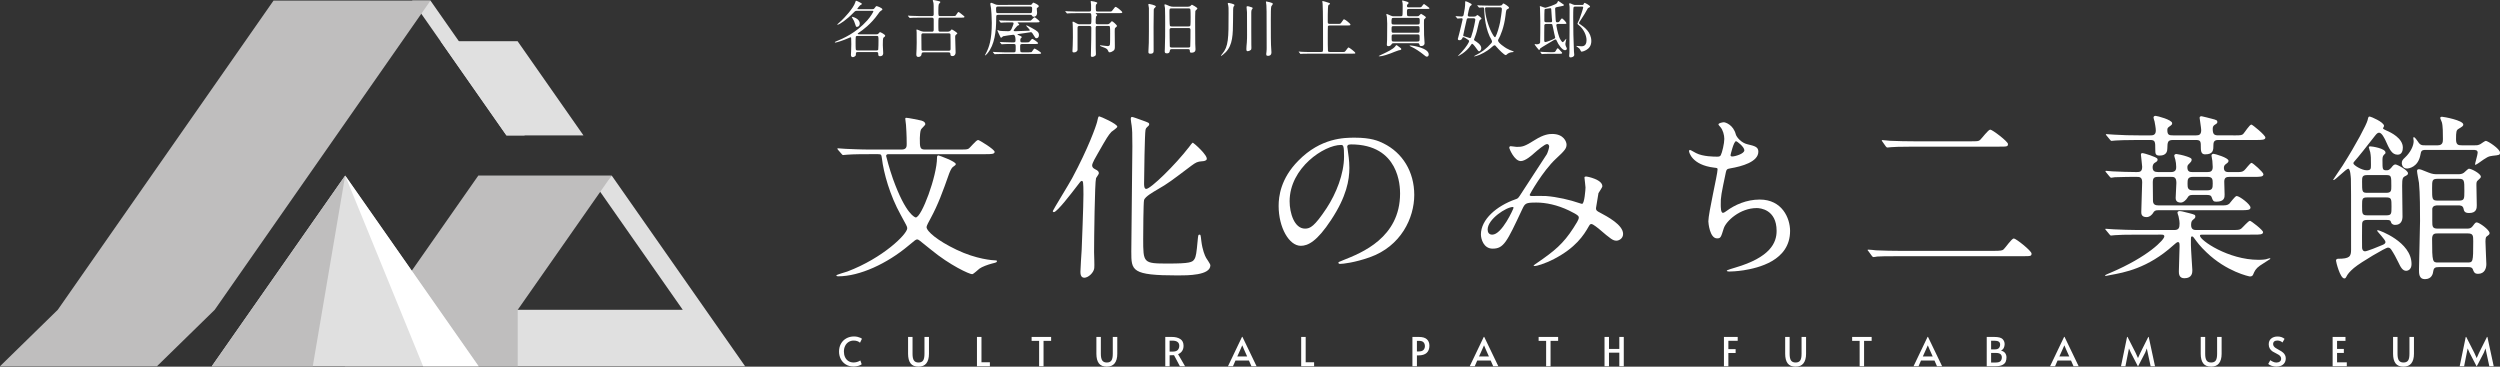 <?xml version="1.0" encoding="iso-8859-1"?>
<!-- Generator: Adobe Illustrator 13.0.0, SVG Export Plug-In . SVG Version: 6.00 Build 14948)  -->
<!DOCTYPE svg PUBLIC "-//W3C//DTD SVG 1.1//EN" "http://www.w3.org/Graphics/SVG/1.1/DTD/svg11.dtd">
<svg version="1.1" id="&#x30EC;&#x30A4;&#x30E4;&#x30FC;_1"
	 xmlns="http://www.w3.org/2000/svg" xmlns:xlink="http://www.w3.org/1999/xlink" x="0px" y="0px" width="600px" height="87.997px"
	 viewBox="0 0 600 87.997" style="enable-background:new 0 0 600 87.997;" xml:space="preserve">
<rect x="0" y="0" width="600" height="87.997" fill="#333333" stroke="none"/>
<g>
	<g>
		<g>
			<g>
				<polygon style="fill:#E0E0E0;" points="146.81,42.134 143.588,45.375 163.863,74.354 118.782,74.354 128.29,60.763 
					114.779,74.354 114.779,87.901 178.827,87.901 				"/>
			</g>
		</g>
		<polygon style="fill:#BFBEBE;" points="82.78,87.901 114.797,42.134 146.787,42.134 124.252,74.354 124.252,87.901 		"/>
		<polygon style="fill:#E0E0E0;" points="50.828,87.901 82.844,42.134 114.861,87.901 		"/>
		<polygon style="fill:#BFBEBE;" points="50.828,87.901 82.844,42.134 75.066,87.901 		"/>
		<polygon style="fill:#FFFFFF;" points="114.861,87.901 82.844,42.134 101.546,87.901 		"/>
		<polygon style="fill:#E0E0E0;" points="98.906,0.145 121.526,32.49 125.931,32.49 103.313,0.145 		"/>
		<polygon style="fill:#E0E0E0;" points="105.753,9.892 121.558,32.49 140.027,32.49 124.224,9.892 		"/>
		<polygon style="fill:#BFBEBE;" points="51.53,74.354 37.67,87.901 0,87.901 13.86,74.354 65.647,0.144 103.315,0.144 		"/>
	</g>
	<g>
		<path style="fill:#FFFFFF;" d="M203.01,87.48c-0.533-0.326-0.94-0.761-1.221-1.307c-0.281-0.545-0.421-1.147-0.421-1.804
			c0-0.696,0.152-1.318,0.455-1.867c0.303-0.548,0.729-0.978,1.279-1.288c0.548-0.309,1.17-0.464,1.867-0.464
			c0.313,0,0.604,0.034,0.875,0.101s0.497,0.144,0.675,0.229c0.179,0.086,0.296,0.158,0.354,0.216l-0.469,0.957
			c-0.39-0.344-0.896-0.517-1.522-0.517c-0.44,0-0.839,0.108-1.197,0.325c-0.357,0.217-0.639,0.527-0.842,0.929
			c-0.205,0.403-0.306,0.869-0.306,1.398c0,0.485,0.091,0.925,0.272,1.321c0.182,0.396,0.448,0.708,0.799,0.938
			s0.769,0.345,1.254,0.345c0.562,0,1.104-0.16,1.627-0.479l0.316,0.91c-0.14,0.127-0.397,0.25-0.771,0.369
			c-0.373,0.118-0.751,0.177-1.135,0.177C204.173,87.969,203.542,87.806,203.01,87.48z"/>
		<path style="fill:#FFFFFF;" d="M218.532,87.203c-0.396-0.529-0.594-1.299-0.594-2.307v-4.03h1.072v4.049
			c0,0.747,0.112,1.281,0.336,1.604c0.223,0.322,0.59,0.483,1.101,0.483c0.51,0,0.875-0.158,1.096-0.474s0.331-0.854,0.331-1.613
			v-4.049h1.081v4.03c0,1.002-0.209,1.77-0.626,2.302c-0.418,0.533-1.045,0.799-1.881,0.799
			C219.566,87.997,218.928,87.733,218.532,87.203z"/>
		<path style="fill:#FFFFFF;" d="M234.471,80.865h1.083v6.079h2.019v0.957h-3.102V80.865z"/>
		<path style="fill:#FFFFFF;" d="M249.387,81.804h-1.8v-0.938h4.682v0.938h-1.819v6.098h-1.063V81.804z"/>
		<path style="fill:#FFFFFF;" d="M263.727,87.203c-0.396-0.529-0.593-1.299-0.593-2.307v-4.03h1.072v4.049
			c0,0.747,0.112,1.281,0.335,1.604c0.223,0.322,0.59,0.483,1.101,0.483c0.51,0,0.875-0.158,1.096-0.474s0.331-0.854,0.331-1.613
			v-4.049h1.081v4.03c0,1.002-0.208,1.77-0.626,2.302c-0.419,0.533-1.046,0.799-1.881,0.799
			C264.761,87.997,264.123,87.733,263.727,87.203z"/>
		<path style="fill:#FFFFFF;" d="M283.179,87.901l-1.417-2.661c-0.294,0.013-0.556,0.019-0.785,0.019h-0.268v2.642h-1.043v-7.036
			h1.599c0.811,0,1.477,0.167,2.001,0.502c0.523,0.335,0.785,0.879,0.785,1.632c0,0.472-0.11,0.879-0.331,1.221
			c-0.22,0.341-0.547,0.604-0.981,0.79l1.676,2.891H283.179z M281.389,84.388c0.626,0,1.055-0.135,1.288-0.407
			c0.233-0.271,0.349-0.595,0.349-0.972c0-0.836-0.558-1.254-1.674-1.254h-0.642v2.632H281.389z"/>
		<path style="fill:#FFFFFF;" d="M298.19,80.856l3.388,7.045h-1.235l-0.603-1.378h-3.227l-0.604,1.378h-1.197l3.37-7.045H298.19z
			 M297.711,83.852l-0.766,1.704h2.374l-0.756-1.694l-0.411-0.967h-0.02L297.711,83.852z"/>
		<path style="fill:#FFFFFF;" d="M312.282,80.865h1.082v6.079h2.021v0.957h-3.102V80.865z"/>
		<path style="fill:#FFFFFF;" d="M338.981,80.865h1.551c0.874,0,1.514,0.187,1.918,0.56c0.405,0.374,0.609,0.886,0.609,1.537
			c0,0.753-0.22,1.331-0.661,1.732s-1.095,0.603-1.963,0.603h-0.373v2.604h-1.081V80.865z M340.464,84.35
			c0.562,0,0.955-0.125,1.178-0.374c0.224-0.249,0.334-0.549,0.334-0.9c0-0.376-0.108-0.683-0.325-0.919
			c-0.217-0.236-0.581-0.354-1.092-0.354h-0.498v2.546H340.464z"/>
		<path style="fill:#FFFFFF;" d="M356.213,80.856l3.388,7.045h-1.235l-0.603-1.378h-3.227l-0.604,1.378h-1.197l3.37-7.045H356.213z
			 M355.734,83.852l-0.766,1.704h2.374l-0.756-1.694l-0.411-0.967h-0.02L355.734,83.852z"/>
		<path style="fill:#FFFFFF;" d="M371.07,81.804h-1.8v-0.938h4.682v0.938h-1.819v6.098h-1.063V81.804z"/>
		<path style="fill:#FFFFFF;" d="M385.085,80.865h1.072v2.872h2.479v-2.872h1.072v7.036h-1.072v-3.264h-2.479v3.264h-1.072V80.865z"
			/>
		<path style="fill:#FFFFFF;" d="M413.747,80.865h3.302v0.928h-2.24v1.992h1.742v0.938h-1.742v3.178h-1.063V80.865z"/>
		<path style="fill:#FFFFFF;" d="M429.035,87.203c-0.396-0.529-0.593-1.299-0.593-2.307v-4.03h1.072v4.049
			c0,0.747,0.111,1.281,0.334,1.604c0.223,0.322,0.591,0.483,1.101,0.483c0.511,0,0.877-0.158,1.096-0.474
			c0.22-0.316,0.331-0.854,0.331-1.613v-4.049h1.083v4.03c0,1.002-0.209,1.77-0.627,2.302c-0.418,0.533-1.045,0.799-1.881,0.799
			C430.069,87.997,429.431,87.733,429.035,87.203z"/>
		<path style="fill:#FFFFFF;" d="M446.315,81.804h-1.8v-0.938h4.682v0.938h-1.819v6.098h-1.063V81.804z"/>
		<path style="fill:#FFFFFF;" d="M462.723,80.856l3.388,7.045h-1.235l-0.603-1.378h-3.227l-0.604,1.378h-1.196l3.37-7.045H462.723z
			 M462.244,83.852l-0.766,1.704h2.374l-0.756-1.694l-0.411-0.967h-0.02L462.244,83.852z"/>
		<path style="fill:#FFFFFF;" d="M476.814,80.865h1.79c1.009,0,1.679,0.169,2.01,0.507c0.333,0.338,0.499,0.747,0.499,1.226
			c0,0.319-0.07,0.621-0.21,0.904c-0.141,0.284-0.364,0.497-0.67,0.637c0.453,0.115,0.787,0.316,1,0.603s0.321,0.626,0.321,1.015
			c0,0.409-0.064,0.766-0.192,1.073c-0.128,0.306-0.393,0.562-0.795,0.766c-0.402,0.205-0.982,0.306-1.742,0.306h-2.01V80.865z
			 M478.777,83.852c0.453,0,0.775-0.11,0.967-0.331c0.191-0.22,0.287-0.499,0.287-0.837c0-0.607-0.434-0.91-1.302-0.91h-0.862v2.077
			H478.777z M478.968,87.001c0.581,0,0.973-0.116,1.173-0.349c0.202-0.233,0.301-0.528,0.301-0.885c0-0.339-0.114-0.6-0.344-0.786
			c-0.229-0.185-0.578-0.277-1.044-0.277h-1.188v2.297H478.968z"/>
		<path style="fill:#FFFFFF;" d="M495.491,80.856l3.39,7.045h-1.235l-0.604-1.378h-3.227l-0.603,1.378h-1.197l3.37-7.045H495.491z
			 M495.013,83.852l-0.766,1.704h2.375l-0.756-1.694l-0.412-0.967h-0.019L495.013,83.852z"/>
		<path style="fill:#FFFFFF;" d="M511.393,84.618l-0.44-0.996l-0.202,0.996l-0.65,3.283h-1.063l1.456-7.036h0.114l1.934,3.801
			l0.574,1.273l0.575-1.273l1.896-3.801h0.105l1.512,7.036h-1.053l-0.708-3.283l-0.209-0.996l-0.383,0.996l-1.705,3.283h-0.057
			L511.393,84.618z"/>
		<path style="fill:#FFFFFF;" d="M528.768,87.203c-0.396-0.529-0.594-1.299-0.594-2.307v-4.03h1.072v4.049
			c0,0.747,0.112,1.281,0.335,1.604c0.223,0.322,0.59,0.483,1.101,0.483c0.51,0,0.875-0.158,1.096-0.474s0.331-0.854,0.331-1.613
			v-4.049h1.082v4.03c0,1.002-0.209,1.77-0.626,2.302c-0.419,0.533-1.045,0.799-1.881,0.799
			C529.801,87.997,529.163,87.733,528.768,87.203z"/>
		<path style="fill:#FFFFFF;" d="M545.185,87.796c-0.377-0.134-0.648-0.283-0.813-0.45l0.507-0.909
			c0.134,0.121,0.343,0.247,0.627,0.378c0.283,0.131,0.557,0.196,0.818,0.196c0.337,0,0.614-0.08,0.828-0.239
			c0.214-0.16,0.321-0.38,0.321-0.661c0-0.217-0.058-0.405-0.172-0.564c-0.115-0.16-0.256-0.292-0.422-0.397
			s-0.402-0.235-0.708-0.388c-0.363-0.179-0.613-0.313-0.747-0.402c-0.619-0.415-0.929-0.989-0.929-1.723
			c0-0.606,0.201-1.07,0.604-1.393c0.402-0.322,0.909-0.483,1.521-0.483c0.658,0,1.216,0.188,1.676,0.564l-0.507,0.872
			c-0.122-0.128-0.292-0.238-0.512-0.331c-0.22-0.092-0.455-0.139-0.705-0.139c-0.319,0-0.569,0.072-0.751,0.216
			c-0.182,0.144-0.273,0.355-0.273,0.637c0,0.198,0.057,0.375,0.172,0.531s0.26,0.292,0.435,0.407
			c0.176,0.115,0.414,0.255,0.714,0.421c0.287,0.16,0.507,0.286,0.661,0.378c0.153,0.092,0.297,0.203,0.431,0.33
			c0.185,0.167,0.334,0.364,0.45,0.594c0.114,0.229,0.172,0.482,0.172,0.756c0,0.427-0.098,0.792-0.293,1.091
			c-0.194,0.3-0.462,0.526-0.804,0.68c-0.34,0.153-0.729,0.229-1.162,0.229C545.941,87.997,545.561,87.93,545.185,87.796z"/>
		<path style="fill:#FFFFFF;" d="M559.832,80.865h3.083v0.938h-2.021v1.943h1.628v0.957h-1.628v2.25h2.336v0.948h-3.399V80.865z"/>
		<path style="fill:#FFFFFF;" d="M574.93,87.203c-0.396-0.529-0.594-1.299-0.594-2.307v-4.03h1.072v4.049
			c0,0.747,0.112,1.281,0.335,1.604c0.223,0.322,0.59,0.483,1.101,0.483c0.51,0,0.875-0.158,1.096-0.474s0.331-0.854,0.331-1.613
			v-4.049h1.081v4.03c0,1.002-0.208,1.77-0.626,2.302c-0.419,0.533-1.045,0.799-1.881,0.799
			C575.963,87.997,575.325,87.733,574.93,87.203z"/>
		<path style="fill:#FFFFFF;" d="M592.678,84.618l-0.44-0.996l-0.201,0.996l-0.65,3.283h-1.063l1.455-7.036h0.114l1.934,3.801
			l0.575,1.273l0.574-1.273l1.896-3.801h0.105l1.513,7.036h-1.053l-0.708-3.283l-0.21-0.996l-0.383,0.996l-1.705,3.283h-0.057
			L592.678,84.618z"/>
	</g>
	<g>
		<path style="fill:#FFFFFF;" d="M210.331,8.235c0.224,0,0.373-0.015,0.537-0.224c0.164-0.208,0.253-0.297,0.357-0.297
			s1.221,0.565,1.221,0.849c0,0.104-0.06,0.194-0.12,0.238c-0.134,0.089-0.252,0.179-0.297,0.238c-0.15,0.194-0.15,0.968-0.15,1.802
			c0,0.268,0.089,1.608,0.089,1.906c0,0.238-0.044,0.744-0.789,0.744c-0.357,0-0.402-0.164-0.402-0.655
			c0-0.343-0.297-0.343-0.447-0.343h-4.452c-0.462,0-0.462,0.149-0.462,0.536c0,0.179-0.03,0.283-0.104,0.388
			c-0.119,0.134-0.417,0.297-0.64,0.297c-0.313,0-0.447-0.238-0.447-0.55c0-0.089,0.044-0.7,0.044-0.819
			c0.03-0.358,0.045-0.864,0.045-1.728c0-0.477-0.016-0.909-0.03-1.4c0-0.179-0.03-0.268-0.119-0.268
			c-0.075,0-0.313,0.104-0.372,0.134c-1.564,0.7-3.083,1.131-3.291,1.131c-0.06,0-0.149-0.014-0.149-0.089
			c0-0.044,0.045-0.089,0.417-0.238c1.474-0.611,4.631-1.921,7.371-4.988c0.849-0.953,1.474-2.055,1.474-2.174
			c0-0.134-0.164-0.134-0.238-0.134h-3.634c-0.462,0-0.506,0.06-0.938,0.492c-1.534,1.593-3.351,2.844-3.783,2.844
			c-0.045,0-0.09-0.015-0.09-0.06c0-0.015,0.864-0.789,1.013-0.923c0.581-0.551,2.86-2.874,3.351-4.453
			c0.045-0.149,0.074-0.313,0.179-0.313c0.134,0,1.4,0.581,1.4,0.774c0,0.074-0.373,0.268-0.447,0.327
			c-0.119,0.12-0.67,0.745-0.67,0.819c0,0.104,0.089,0.104,0.298,0.104h3.335c0.253,0,0.357-0.044,0.521-0.268
			c0.313-0.417,0.343-0.461,0.491-0.461c0.179,0,1.37,0.461,1.37,0.759c0,0.134-0.03,0.164-0.446,0.432
			c-0.194,0.134-0.268,0.253-0.551,0.655c-1.728,2.487-3.842,3.991-4.617,4.497c-0.268,0.179-0.297,0.194-0.297,0.268
			c0,0.149,0.238,0.149,0.447,0.149H210.331z M206.34,5.644c0,0.745-0.581,0.804-0.67,0.804c-0.238,0-0.253-0.06-0.461-0.729
			c-0.179-0.611-0.283-0.805-0.625-1.34c-0.12-0.194-0.15-0.239-0.15-0.283c0-0.03,0.016-0.059,0.045-0.074
			C204.554,4.021,206.34,4.407,206.34,5.644z M205.79,8.622c-0.089,0-0.328,0-0.402,0.193c-0.044,0.119-0.044,1.072-0.044,1.281
			c0,0.283,0,1.667,0.059,1.817c0.075,0.193,0.298,0.193,0.402,0.193h4.557c0.253,0,0.388-0.089,0.417-0.223
			c0.045-0.209,0.06-1.787,0.06-2.085c0-1.057,0-1.176-0.447-1.176H205.79z"/>
		<path style="fill:#FFFFFF;" d="M223.628,7.609c0.164,0,0.461,0,0.461-0.417c0-0.402,0.015-2.204,0-2.561
			c0-0.358-0.297-0.388-0.432-0.388h-3.083c-1.31,0-1.742,0.03-1.876,0.045c-0.06,0-0.268,0.029-0.328,0.029
			c-0.044,0-0.074-0.029-0.119-0.089l-0.298-0.342c-0.06-0.074-0.06-0.074-0.06-0.104s0.015-0.03,0.06-0.03
			c0.089,0,0.551,0.045,0.655,0.045c0.729,0.029,1.34,0.06,2.041,0.06h2.992c0.254,0,0.447-0.06,0.447-0.403
			c0-2.01,0-2.501-0.074-2.829c-0.015-0.075-0.149-0.417-0.149-0.492c0-0.089,0.075-0.134,0.149-0.134
			c0.089,0,1.207,0.238,1.489,0.327c0.104,0.03,0.179,0.089,0.179,0.194c0,0.089-0.298,0.357-0.342,0.432
			c-0.134,0.268-0.134,1.25-0.134,1.638c0,1.207,0,1.266,0.462,1.266h2.859c0.625,0,0.7,0,0.849-0.134
			c0.134-0.119,0.506-0.849,0.655-0.849c0.149,0,1.013,0.76,1.207,0.894c0.029,0.015,0.238,0.164,0.238,0.268
			c0,0.208-0.298,0.208-0.804,0.208h-5.003c-0.462,0-0.462,0.015-0.462,1.549c0,0.208,0,1.489,0.03,1.579
			c0.075,0.238,0.313,0.238,0.432,0.238h1.742c0.492,0,0.67-0.208,0.759-0.313c0.105-0.149,0.165-0.224,0.268-0.224
			c0.12,0,1.326,0.759,1.326,0.953c0,0.074-0.342,0.313-0.387,0.373c-0.134,0.148-0.134,0.402-0.134,0.476
			c0,0.596,0.104,3.381,0.104,3.752c0,0.417-0.238,0.834-0.745,0.834c-0.477,0-0.492-0.223-0.506-0.521
			c-0.015-0.282-0.149-0.372-0.462-0.372h-5.986c-0.253,0-0.447,0.089-0.461,0.357c-0.015,0.491-0.328,0.744-0.79,0.744
			c-0.446,0-0.477-0.313-0.477-0.685c0-0.193,0.044-1.072,0.06-1.266c0.03-0.685,0.03-0.968,0.03-1.444c0-0.759,0-2.293-0.015-2.576
			c0-0.074-0.044-0.417-0.044-0.491c0-0.045,0-0.12,0.089-0.12c0.164,0,0.864,0.343,1.013,0.387
			c0.402,0.134,0.655,0.134,0.833,0.134H223.628z M221.573,7.996c-0.134,0-0.447,0.015-0.447,0.403c0,0.327,0.015,3.484,0.03,3.543
			c0.075,0.238,0.313,0.238,0.417,0.238h6.12c0.134,0,0.447,0,0.447-0.402c0-0.328,0-3.47-0.03-3.544
			c-0.075-0.224-0.298-0.239-0.417-0.239H221.573z"/>
		<path style="fill:#FFFFFF;" d="M247.25,1.176c0.298,0,0.343-0.075,0.491-0.298c0.12-0.179,0.223-0.253,0.268-0.253
			s1.296,0.491,1.296,0.849c0,0.149-0.089,0.238-0.223,0.313c-0.179,0.089-0.254,0.164-0.254,0.328c0,0.045,0.075,0.79,0.075,0.938
			c0,0.909-0.641,0.968-0.805,0.968c-0.268,0-0.342-0.119-0.447-0.313c-0.059-0.104-0.163-0.149-0.402-0.149h-7.668
			c-0.492,0-0.492,0.12-0.492,0.879c0,3.172-0.387,6.299-2.07,8.339c-0.104,0.134-0.492,0.521-0.551,0.521
			c-0.03,0-0.075-0.03-0.075-0.075c0.06-0.119,0.194-0.357,0.238-0.432c0.745-1.444,1.4-3.202,1.4-7.296
			c0-1.341-0.119-3.083-0.179-3.5c-0.015-0.149-0.179-0.894-0.179-1.058c0-0.045,0.03-0.268,0.238-0.268
			c0.089,0,0.536,0.194,0.909,0.357c0.283,0.119,0.432,0.149,0.745,0.149H247.25z M246.208,10.17c0.67,0,0.745,0,0.968-0.268
			c0.431-0.521,0.476-0.565,0.61-0.565c0.105,0,1.355,0.819,1.355,1.013c0,0.164-0.12,0.208-0.79,0.208h-3.037
			c-0.477,0-0.477,0.224-0.477,0.67c0,1.191,0,1.325,0.461,1.325h1.624c0.536,0,0.64-0.03,0.714-0.119
			c0.104-0.119,0.506-0.789,0.656-0.789c0.089,0,1.578,0.878,1.578,1.087c0,0.164-0.134,0.208-0.774,0.208h-8.131
			c-0.997,0-1.563,0.015-1.89,0.045c-0.045,0-0.268,0.03-0.313,0.03c-0.044,0-0.075-0.03-0.134-0.089l-0.284-0.343
			c-0.044-0.045-0.059-0.074-0.059-0.104c0-0.015,0.015-0.03,0.044-0.03c0.104,0,0.566,0.045,0.656,0.045
			c0.729,0.044,1.354,0.06,2.04,0.06h2.293c0.447,0,0.447-0.119,0.447-1.161c0-0.656,0-0.834-0.432-0.834h-0.7
			c-1.102,0-1.534,0.015-1.876,0.045c-0.045,0-0.268,0.03-0.313,0.03c-0.06,0-0.089-0.03-0.134-0.089l-0.283-0.342
			c-0.029-0.045-0.074-0.075-0.074-0.104c0-0.03,0.03-0.03,0.06-0.03c0.104,0,0.566,0.045,0.655,0.045
			c0.729,0.029,1.489,0.059,2.04,0.059h0.581c0.432,0,0.432-0.253,0.432-0.521c0-0.297,0-1.311-0.536-1.311
			c-0.06,0-2.264,0.283-2.427,0.357c-0.089,0.03-0.388,0.357-0.477,0.357c-0.104,0-0.134-0.044-0.268-0.328
			c-0.357-0.744-0.625-1.311-0.625-1.459c0-0.059,0.044-0.074,0.089-0.074c0.015,0,0.238,0.119,0.283,0.149
			c0.104,0.045,0.372,0.089,0.849,0.104c0.223,0.015,1.177,0.044,1.37,0.044c0.462,0,0.625-0.193,0.819-0.611
			c0.104-0.253,0.461-1.072,0.461-1.266c0-0.238-0.208-0.238-0.357-0.238h-0.477c-1.146,0-1.533,0.015-1.876,0.045
			c-0.059,0-0.268,0.03-0.328,0.03c-0.044,0-0.06-0.03-0.119-0.09l-0.298-0.357c-0.044-0.044-0.059-0.074-0.059-0.089
			c0-0.029,0.015-0.029,0.059-0.029c0.089,0,0.551,0.044,0.655,0.044c0.73,0.03,1.34,0.045,2.041,0.045h4.065
			c0.7,0,0.774,0,0.908-0.104c0.134-0.119,0.686-0.73,0.834-0.73c0.104,0,1.191,0.834,1.191,1.028s-0.165,0.208-0.79,0.208h-4.363
			c-0.075,0-0.12,0-0.12,0.045c0,0.03,0.402,0.417,0.402,0.521c0,0.089-0.402,0.193-0.461,0.253
			c-0.075,0.075-0.893,0.983-0.893,1.132c0,0.164,0.283,0.164,0.402,0.164c0.372,0,2.739-0.089,3.246-0.119
			c0.059,0,0.238-0.015,0.238-0.134c0-0.164-0.879-0.982-0.879-1.072c0-0.03,0.016-0.075,0.075-0.075c0.149,0,1.147,0.536,1.4,0.685
			c1.176,0.67,1.593,0.923,1.593,1.653c0,0.462-0.253,0.745-0.596,0.745c-0.238,0-0.268-0.045-0.7-0.76
			c-0.387-0.655-0.461-0.685-0.67-0.685c-0.044,0-2.471,0.373-2.844,0.417c-0.193,0.029-0.357,0.044-0.357,0.119
			c0,0.149,1.043,0.388,1.043,0.626c0,0.104-0.045,0.148-0.239,0.327c-0.104,0.104-0.104,0.149-0.104,0.581
			c0,0.372,0.282,0.372,0.446,0.372H246.208z M239.567,1.563c-0.164,0-0.507,0-0.507,0.387c0,1.161,0,1.206,0.521,1.206h7.595
			c0.461,0,0.536-0.104,0.536-1.058c0-0.313-0.016-0.536-0.507-0.536H239.567z"/>
		<path style="fill:#FFFFFF;" d="M263.422,6.224c-0.461,0-0.461,0.12-0.461,0.774c0,1.445,0,3.068,0.015,4.527
			c0,0.224,0.044,1.191,0.044,1.385c0,0.402-0.089,0.462-0.461,0.64c-0.134,0.075-0.284,0.104-0.402,0.104
			c-0.329,0-0.343-0.149-0.343-0.387c0-0.536,0-0.7,0.03-1.415c0.045-1.176,0.074-3.782,0.074-5.107c0-0.238,0-0.521-0.417-0.521
			h-2.427c-0.461,0-0.461,0.269-0.461,0.537v5.152c0,0.402-0.432,0.67-0.864,0.67c-0.357,0-0.357-0.164-0.357-0.342
			c0-0.194,0.06-1.102,0.06-1.296c0.03-0.923,0.044-1.728,0.044-1.936c0-1.087-0.015-2.875-0.044-3.187
			c0-0.074-0.045-0.357-0.045-0.417s0.016-0.224,0.12-0.224s0.596,0.283,0.745,0.373c0.343,0.194,0.477,0.268,0.879,0.268h2.367
			c0.417,0,0.417-0.179,0.417-1.355c0-0.253,0-0.953-0.075-1.132c-0.089-0.179-0.194-0.179-0.298-0.179h-3.232
			c-1.146,0-1.593,0.015-1.876,0.044c-0.044,0-0.268,0.03-0.313,0.03c-0.059,0-0.089-0.03-0.134-0.089l-0.283-0.342
			c-0.061-0.074-0.075-0.074-0.075-0.104c0-0.014,0.03-0.029,0.059-0.029c0.105,0,0.566,0.044,0.655,0.044
			c0.729,0.045,1.34,0.06,2.04,0.06h3.008c0.417,0,0.447-0.194,0.447-0.507V1.161c-0.015-0.119-0.089-0.79-0.089-0.834
			c0-0.074,0.104-0.074,0.148-0.074c0.12,0,1.445,0.208,1.445,0.477c0,0.075-0.313,0.328-0.328,0.402
			c-0.044,0.193-0.059,0.476-0.044,0.506c0,1.012,0,1.132,0.447,1.132h2.979c0.313,0,0.357,0,0.64-0.373
			c0.507-0.67,0.566-0.745,0.7-0.745c0.223,0,1.593,1.057,1.593,1.31c0,0.194-0.298,0.194-0.789,0.194h-5.361
			c-0.179,0-0.223,0-0.223,0.089c0,0.06,0.059,0.089,0.12,0.134c0.208,0.149,0.238,0.164,0.238,0.239
			c0,0.074-0.268,0.313-0.298,0.387c-0.059,0.209-0.074,1.117-0.074,1.385c0,0.179,0,0.432,0.447,0.432h2.264
			c0.298,0,0.461-0.015,0.729-0.298c0.357-0.387,0.402-0.432,0.462-0.432c0.179,0,1.206,0.909,1.206,1.132
			c0,0.12-0.044,0.149-0.387,0.447c-0.148,0.134-0.148,0.342-0.148,0.878c0,0.536,0.03,2.934,0.03,3.41c0,0.759,0,0.982-0.387,1.251
			c-0.224,0.164-0.566,0.342-0.864,0.342c-0.223,0-0.223-0.03-0.447-0.506c-0.163-0.373-0.491-0.491-1.459-0.849
			c-0.148-0.06-0.417-0.164-0.417-0.268c0-0.044,0.059-0.06,0.134-0.06c0.089,0.015,1.459,0.193,1.668,0.193
			c0.224,0,0.476-0.015,0.581-0.328c0.06-0.164,0.06-2.308,0.06-2.68c0-1.802,0-1.832-0.447-1.832H263.422z"/>
		<path style="fill:#FFFFFF;" d="M276.871,12.285c0,0.432-0.253,0.61-0.759,0.61c-0.373,0-0.492-0.119-0.492-0.387
			c0-0.075,0-0.298,0.015-0.492c0.075-1.266,0.104-1.921,0.104-4.482v-5.6c0-0.134-0.134-0.7-0.134-0.819
			c0-0.149,0.089-0.179,0.194-0.179c0.045,0,1.608,0.328,1.608,0.61c0,0.104-0.357,0.432-0.417,0.506
			c-0.075,0.12-0.089,0.223-0.089,0.387c-0.03,1.266-0.044,2.591-0.044,3.946C276.856,7.326,276.871,11.451,276.871,12.285z
			 M281.189,11.794c-0.238,0-0.417,0.119-0.431,0.373c-0.016,0.223-0.075,0.64-0.7,0.64c-0.521,0-0.521-0.253-0.521-0.565
			c0-0.104,0-0.164,0.03-0.67c0.074-1.638,0.074-4.036,0.074-5.719c0-0.715,0-3.365-0.044-3.901c-0.015-0.12-0.134-0.64-0.134-0.774
			c0-0.089,0.045-0.134,0.164-0.134c0.165,0,0.909,0.357,1.072,0.417c0.402,0.149,0.655,0.149,0.834,0.149h3.574
			c0.224,0,0.402-0.03,0.565-0.149c0.06-0.045,0.313-0.327,0.403-0.327c0.045,0,1.295,0.67,1.295,0.893
			c0,0.074-0.075,0.164-0.105,0.194c-0.313,0.283-0.342,0.313-0.386,0.462c-0.045,0.193-0.045,2.248-0.045,2.621
			c0,1.608,0,3.41,0.029,5.212c0,0.179,0.06,1.087,0.06,1.295c0,0.283-0.044,0.834-0.982,0.834c-0.373,0-0.373-0.164-0.373-0.447
			c0-0.402-0.268-0.402-0.417-0.402H281.189z M281.13,2.01c-0.461,0-0.461,0.194-0.461,0.834c0,0.402,0.015,3.172,0.104,3.321
			c0.089,0.148,0.238,0.179,0.402,0.179h4.095c0.134,0,0.298-0.015,0.402-0.179c0.075-0.12,0.075-1.728,0.075-2.011
			c0-0.283,0-1.846-0.075-1.966c-0.089-0.148-0.238-0.179-0.402-0.179H281.13z M281.13,6.73c-0.238,0-0.432,0.104-0.432,0.417
			c0,0.253,0.03,3.917,0.06,4.021c0.074,0.193,0.252,0.238,0.402,0.238h4.109c0.061,0,0.313,0,0.388-0.238
			c0.044-0.119,0.059-3.768,0.059-4.021c0-0.313-0.193-0.417-0.417-0.417H281.13z"/>
		<path style="fill:#FFFFFF;" d="M296.286,1.221c0,0.089-0.223,0.357-0.252,0.432c-0.089,0.313-0.089,0.61-0.105,3.38
			c-0.029,3.172-0.044,5.777-1.772,7.52c-0.417,0.417-1.012,0.879-1.086,0.879c-0.03,0-0.03-0.045-0.03-0.06
			c0-0.09,0.03-0.119,0.268-0.402c1.549-1.832,1.549-3.738,1.549-9.798c0-1.326,0-1.489-0.074-1.832
			c-0.03-0.164-0.12-0.402-0.12-0.476c0-0.149,0.164-0.164,0.253-0.164C295.021,0.7,296.286,0.968,296.286,1.221z M299.131,11.674
			c0-0.357,0.059-0.982,0.104-1.414c0.059-0.626,0.059-1.638,0.059-1.906c0-3.872-0.015-4.304-0.015-5.406
			c0-0.149-0.104-1.146-0.104-1.207c0-0.238,0.104-0.253,0.238-0.253c0.179,0,0.268,0.03,1.057,0.283
			c0.089,0.03,0.179,0.104,0.179,0.193c0,0.075-0.238,0.373-0.268,0.432c-0.044,0.148-0.075,0.402-0.075,0.64v4.363
			c0,1.012,0,2.695,0.015,3.351c0,0.104,0.016,0.581,0.016,0.67c0,0.283-0.016,0.447-0.149,0.566
			c-0.238,0.193-0.506,0.298-0.715,0.298c-0.074,0-0.224-0.015-0.268-0.089C299.131,12.106,299.131,11.898,299.131,11.674z
			 M303.896,12.926c0-0.149,0.03-0.357,0.059-0.506C304,12.091,304,11.6,304,11.466c0-9.233,0-10.231-0.163-10.93
			c-0.016-0.045-0.016-0.089-0.016-0.12c0-0.059,0.075-0.059,0.105-0.059c0.015,0,1.563,0.253,1.563,0.565
			c0,0.12-0.343,0.506-0.372,0.596c-0.12,0.357-0.12,1.623-0.12,3.247c0,4.289,0.015,5.093,0.045,6.016
			c0.015,0.283,0.104,1.534,0.104,1.787c0,0.774-0.581,0.833-0.774,0.833c-0.06,0-0.298-0.015-0.357-0.059
			C303.896,13.238,303.896,12.985,303.896,12.926z"/>
		<path style="fill:#FFFFFF;" d="M321.167,5.733c0.521,0,0.536,0,0.834-0.432c0.417-0.611,0.461-0.67,0.581-0.67
			c0.179,0,1.533,1.012,1.533,1.28c0,0.208-0.313,0.208-0.804,0.208h-4.17c-0.134,0-0.372,0-0.446,0.193
			c-0.03,0.104-0.03,2.1-0.03,2.755c0,0.342,0,2.948,0.044,3.157c0.061,0.223,0.224,0.253,0.448,0.253h3.007
			c0.521,0,0.581,0,0.775-0.268c0.551-0.729,0.611-0.819,0.715-0.819c0.164,0,1.624,1.102,1.624,1.325
			c0,0.164-0.075,0.164-0.761,0.164h-10.17c-1.295,0-1.728,0.015-1.876,0.03c-0.045,0-0.268,0.044-0.313,0.044
			c-0.06,0-0.075-0.044-0.134-0.104l-0.284-0.342c-0.029-0.045-0.059-0.075-0.059-0.089c0-0.03,0.014-0.045,0.044-0.045
			c0.104,0,0.566,0.06,0.656,0.06c0.729,0.045,1.34,0.045,2.04,0.045h2.635c0.477,0,0.477-0.104,0.477-1.087
			c0-1.475,0-9.531-0.104-10.484c-0.016-0.089-0.075-0.477-0.075-0.551c0-0.045,0-0.104,0.06-0.104c0.239,0,1.221,0.342,1.429,0.402
			c0.134,0.03,0.358,0.104,0.358,0.253c0,0.089-0.045,0.119-0.269,0.238c-0.193,0.104-0.193,0.328-0.224,0.909
			c-0.044,1.221-0.044,1.475-0.044,3.172c0,0.343,0.03,0.506,0.477,0.506H321.167z"/>
		<path style="fill:#FFFFFF;" d="M336.208,11.571c0.075,0.059,0.089,0.119,0.089,0.223c0,0.179-0.059,0.193-0.699,0.313
			c-0.298,0.06-1.564,0.61-1.833,0.7c-0.402,0.149-1.89,0.7-2.651,0.7c-0.044,0-0.223,0-0.223-0.06c0-0.03,0.745-0.372,0.805-0.402
			c1.056-0.491,2.694-1.25,3.171-1.936c0.148-0.209,0.193-0.283,0.298-0.283c0.03,0,0.075,0.03,0.104,0.045
			C335.359,10.93,336.134,11.496,336.208,11.571z M338.292,2.144c-0.609,0-0.625,0.089-0.625,0.76c0,0.938,0,0.998,0.611,0.998
			h1.772c0.313,0,0.372,0,0.566-0.194c0.015-0.015,0.388-0.402,0.432-0.402c0.06,0,1.162,0.685,1.162,0.833
			c0,0.134-0.15,0.268-0.313,0.403c-0.149,0.119-0.149,0.208-0.149,0.967c0,0.417,0.03,2.442,0.03,2.904
			c0,0.283,0.119,1.638,0.119,1.937c0,0.506-0.357,0.7-0.819,0.7c-0.327,0-0.357-0.134-0.447-0.462
			c-0.059-0.223-0.223-0.223-0.536-0.223h-5.48c-0.327,0-0.461,0-0.609,0.223c-0.179,0.253-0.343,0.491-0.79,0.491
			c-0.373,0-0.373-0.268-0.373-0.357c0-0.178,0.061-1.042,0.061-1.25c0.014-1.087,0.029-2.666,0.029-3.797
			c0-0.179-0.029-1.087-0.074-1.594c-0.016-0.089-0.134-0.521-0.134-0.611c0-0.044,0.044-0.134,0.104-0.134
			c0.06,0,0.625,0.253,0.938,0.402c0.373,0.164,0.418,0.164,0.686,0.164h1.578c0.328,0,0.491,0,0.552-0.223
			c0.059-0.179,0.059-1.772,0.059-2.055c0-0.313,0.015-0.7-0.03-0.923c-0.015-0.074-0.104-0.432-0.104-0.477
			c0-0.075,0.075-0.119,0.12-0.119c0.029,0,0.67,0.193,0.804,0.223c0.044,0.015,0.64,0.149,0.64,0.388
			c0,0.074-0.104,0.178-0.148,0.223c-0.193,0.179-0.253,0.223-0.253,0.447c0,0.372,0.105,0.372,0.596,0.372h2.412
			c0.179,0,0.328,0,0.491-0.134c0.105-0.089,0.462-0.67,0.596-0.67c0.059,0,1.058,0.774,1.191,0.878
			c0.044,0.03,0.104,0.104,0.104,0.165c0,0.148-0.089,0.148-0.849,0.148H338.292z M340.154,5.882c0.581,0,0.581-0.074,0.581-0.864
			c0-0.611,0-0.729-0.581-0.729h-5.614c-0.581,0-0.581,0.119-0.581,1.117c0,0.477,0.238,0.477,0.581,0.477H340.154z M340.08,7.862
			c0.625,0,0.625-0.045,0.625-0.833c0-0.745-0.044-0.76-0.625-0.76h-5.466c-0.64,0-0.64,0.044-0.64,0.834
			c0,0.745,0.059,0.759,0.64,0.759H340.08z M334.689,8.25c-0.7,0-0.7,0.089-0.7,0.774c0,0.923,0,0.953,0.7,0.953h5.316
			c0.492,0,0.7-0.015,0.7-0.491V8.756c0-0.492-0.194-0.507-0.7-0.507H334.689z M338.442,10.915c0.67,0,4.452,0.625,4.452,2.145
			c0,0.387-0.224,0.536-0.432,0.536c-0.224,0-0.313-0.06-1.027-0.656c-0.551-0.446-1.862-1.355-2.844-1.771
			c-0.179-0.075-0.298-0.164-0.298-0.193C338.292,10.93,338.397,10.915,338.442,10.915z"/>
		<path style="fill:#FFFFFF;" d="M353.794,3.976c0.148,0,0.327-0.015,0.477-0.149c0.223-0.208,0.252-0.223,0.297-0.223
			c0.149,0,0.998,0.714,0.998,0.849c0,0.09-0.134,0.179-0.223,0.238c-0.268,0.179-0.283,0.238-0.432,0.849
			c-0.447,1.936-0.55,2.367-0.953,3.41c-0.075,0.179-0.194,0.506-0.194,0.521c0,0.179,0.134,0.268,0.179,0.298
			c0.313,0.178,1.564,0.908,1.564,1.772c0,0.447-0.313,0.76-0.507,0.76c-0.193,0-0.223-0.044-1.013-1.147
			c-0.029-0.044-0.491-0.64-0.654-0.64c-0.12,0-0.12,0.015-0.329,0.328c-1.072,1.697-3.157,2.725-3.157,2.65
			c0-0.015,0.819-0.864,0.968-1.027c1.161-1.266,1.772-2.353,1.772-2.576c0-0.149-0.044-0.194-0.134-0.253
			c-0.313-0.238-1.027-0.714-1.266-0.714c-0.104,0-0.149,0.06-0.179,0.134c-0.134,0.343-0.327,0.596-0.745,0.596
			c-0.074,0-0.386,0-0.386-0.313c0-0.06,0.238-0.938,0.357-1.341c0.044-0.164,0.804-3.261,0.804-3.38
			c0-0.12-0.089-0.238-0.223-0.238s-0.879,0.074-0.998,0.074c-0.06,0-0.074-0.045-0.134-0.104l-0.282-0.343
			c-0.075-0.074-0.075-0.074-0.075-0.089c0-0.03,0.045-0.044,0.061-0.044c0.208,0,1.206,0.089,1.429,0.089
			c0.163,0,0.388-0.089,0.447-0.372c0.238-1.191,0.387-1.936,0.387-3.157c0-0.089,0-0.134,0.104-0.134
			c0.164,0,0.581,0.208,0.759,0.298c0.611,0.313,0.686,0.343,0.686,0.506c0,0.12-0.089,0.164-0.343,0.357
			c-0.223,0.164-0.596,2.025-0.596,2.145c0,0.298,0.223,0.372,0.432,0.372H353.794z M352.424,4.378
			c-0.357,0-0.372,0.134-0.447,0.461c-0.089,0.447-0.804,3.44-0.804,3.649c0,0.179,0.104,0.193,0.55,0.327
			c0.164,0.044,0.983,0.313,1.043,0.313c0.224,0,0.268-0.148,0.313-0.283c0.61-1.713,0.997-3.991,0.997-4.11
			c0-0.253-0.208-0.357-0.447-0.357H352.424z M354.599,1.385c-0.06-0.06-0.06-0.074-0.06-0.089c0-0.03,0.015-0.045,0.045-0.045
			c0.104,0,0.566,0.06,0.655,0.06c0.729,0.029,1.354,0.044,2.055,0.044h2.651c0.208,0,0.491-0.044,0.595-0.238
			c0.134-0.238,0.164-0.283,0.284-0.283c0.118,0,1.34,0.715,1.34,1.028c0,0.148-0.119,0.208-0.373,0.327
			c-0.297,0.149-0.313,0.239-0.476,1.594c-0.328,2.74-1.207,4.84-1.713,5.688c-0.044,0.06-0.075,0.119-0.075,0.238
			c0,0.596,1.624,1.638,1.981,1.862c0.581,0.342,1.087,0.536,1.534,0.685c0.104,0.044,0.268,0.119,0.268,0.164
			c0,0.104-0.566,0.104-0.655,0.134c-0.343,0.074-0.745,0.238-1.043,0.536c-0.089,0.089-0.149,0.134-0.238,0.134
			c-0.343,0-1.638-1.295-2.249-2.01c-0.238-0.298-0.283-0.343-0.447-0.343c-0.134,0-0.238,0.089-0.536,0.343
			c-0.566,0.506-1.563,1.325-3.097,1.965c-0.402,0.164-1.058,0.357-1.176,0.357c-0.016,0-0.089,0-0.089-0.029
			c0-0.03,0.06-0.074,0.119-0.104c1.654-0.819,2.844-1.712,4.021-3.052c0.044-0.045,0.164-0.194,0.164-0.432
			c0-0.208-0.491-1.013-0.566-1.176c-1.251-2.71-1.295-6.136-1.295-6.18c0-0.625,0-0.789-0.343-0.789
			c-0.12,0-0.759,0.059-0.863,0.059c-0.045,0-0.075-0.044-0.135-0.104L354.599,1.385z M356.698,1.757
			c-0.148,0-0.283,0.119-0.283,0.224c0,1.727,0.73,4.169,1.579,5.823c0.148,0.297,0.595,1.117,0.79,1.117
			c0.059,0,0.118-0.03,0.134-0.075c0.417-0.729,0.894-2.487,1.101-3.5c0.12-0.625,0.432-2.68,0.432-3.202
			c0-0.253-0.179-0.387-0.432-0.387H356.698z"/>
		<path style="fill:#FFFFFF;" d="M373.948,5.748c-0.179,0-0.432,0-0.432,0.313c0,0.223,0.343,1.832,0.7,2.844
			c0.179,0.506,0.641,1.207,0.82,1.207c0.134,0,0.193-0.075,0.729-0.685c0.089-0.104,0.149-0.134,0.149-0.089
			c0,0.015-0.224,0.982-0.224,1.176s0.03,0.387,0.119,0.581c0.134,0.268,0.239,0.477,0.239,0.581c0,0.224-0.209,0.373-0.462,0.373
			c-0.611,0-1.578-1.281-1.996-2.308c-0.044-0.119-0.119-0.268-0.282-0.268c-0.12,0-0.268,0.074-0.507,0.223
			c-0.492,0.313-2.964,1.728-3.171,1.951c-0.075,0.089-0.12,0.372-0.268,0.372c-0.03,0-1.058-1.221-1.058-1.415
			c0-0.015,0.015-0.045,0.03-0.045c0.029,0,0.342,0.075,0.417,0.075c0.253,0,0.804-0.03,0.879-0.432
			c0.044-0.209,0.044-4.393,0.044-5.063c0-0.521-0.075-3.038-0.075-3.172c0-0.074-0.044-0.417-0.044-0.462
			c0-0.029,0.014-0.044,0.03-0.044c0.193,0,1.072,0.402,1.295,0.402c0.03,0,2.651-0.729,2.859-1.207
			c0.149-0.372,0.164-0.417,0.253-0.417c0.075,0,0.686,0.447,0.819,0.537c0.461,0.297,0.521,0.342,0.521,0.417
			c0,0.209-0.134,0.223-1.28,0.432c-0.73,0.134-0.819,0.149-0.819,0.506c0,0.164,0.03,1.102,0.089,2.01
			c0.06,1.132,0.075,1.207,0.417,1.207c0.387,0,0.462-0.089,0.596-0.313c0.119-0.179,0.387-0.611,0.536-0.611
			c0.193,0,1.072,0.968,1.072,1.132c0,0.194-0.075,0.194-0.79,0.194H373.948z M372.519,12.523c0.55,0,0.67-0.015,0.818-0.253
			c0.343-0.596,0.373-0.67,0.521-0.67c0.104,0,0.134,0.015,0.983,0.953c0.044,0.045,0.075,0.089,0.075,0.149
			c0,0.208-0.253,0.208-0.685,0.208h-2.279c-0.998,0-1.444,0.029-1.608,0.044c-0.044,0-0.239,0.03-0.268,0.03
			c-0.044,0-0.089-0.045-0.119-0.089l-0.238-0.342c-0.061-0.074-0.061-0.074-0.061-0.104c0-0.029,0.016-0.029,0.045-0.029
			c0.089,0,0.477,0.044,0.566,0.044c0.566,0.03,1.132,0.06,1.742,0.06H372.519z M371.104,5.748c-0.134,0-0.402,0-0.461,0.297
			c-0.03,0.149-0.03,3.366-0.03,3.604s0.045,0.447,0.268,0.447c0.357,0,1.713-0.596,1.817-0.641c0.447-0.193,0.55-0.297,0.55-0.446
			c0-0.03-0.179-0.804-0.223-0.953c-0.089-0.357-0.402-2.04-0.461-2.145c-0.089-0.164-0.238-0.164-0.417-0.164H371.104z
			 M372.103,5.346c0.193,0,0.402,0,0.402-0.328c0-0.074-0.016-0.179-0.075-0.834c-0.03-0.357-0.075-1.161-0.104-1.563
			c-0.03-0.581-0.03-0.655-0.269-0.655c-0.089,0-0.595,0.089-0.699,0.104c-0.492,0.06-0.611,0.074-0.67,0.268
			c-0.044,0.119-0.044,1.891-0.044,2.546c0,0.253,0.015,0.461,0.461,0.461H372.103z M379.727,1.191c0.163,0,0.268-0.015,0.357-0.223
			c0.074-0.193,0.134-0.283,0.223-0.283c0.118,0,1.31,0.626,1.31,0.894c0,0.134-0.223,0.224-0.282,0.253
			c-0.179,0.075-0.239,0.12-0.284,0.209c-0.491,0.908-1.012,1.787-1.593,2.636c-0.089,0.134-0.536,0.789-0.536,0.849
			c0,0.089,0.194,0.224,0.536,0.462c0.7,0.491,2.458,1.697,2.458,3.872c0,1.131-0.581,1.757-1.132,2.084
			c-0.461,0.283-0.997,0.462-1.176,0.462c-0.105,0-0.179-0.089-0.239-0.208c-0.134-0.298-0.163-0.357-0.357-0.581
			c-0.104-0.104-0.715-0.521-0.715-0.551c0-0.044,0.134-0.044,0.15-0.044c0.163,0,0.967,0.089,1.146,0.089
			c0.984,0,1.177-0.819,1.177-1.489c0-1.176-0.729-2.651-1.727-3.47c-0.343-0.283-0.447-0.357-0.447-0.521
			c0-0.12,0.343-0.715,0.417-0.879c0.105-0.223,0.954-2.71,0.954-2.948c0-0.224-0.193-0.224-0.284-0.224h-1.592
			c-0.134,0-0.358,0-0.448,0.208c-0.074,0.194-0.074,2.055-0.074,2.397c0,2.338,0.059,5.957,0.179,8.161
			c0,0.104,0.075,0.67,0.075,0.804c0,0.447-0.521,0.625-0.895,0.625c-0.134,0-0.327-0.03-0.327-0.402
			c0-0.03,0.059-0.625,0.059-0.686c0.03-0.417,0.045-9.724,0.045-10.722c0-0.134,0-0.462-0.045-0.655
			c-0.029-0.134-0.059-0.283-0.059-0.328c0-0.074,0.03-0.208,0.164-0.208c0.104,0,0.64,0.268,0.759,0.313
			c0.268,0.104,0.477,0.104,0.595,0.104H379.727z"/>
	</g>
	<g>
		<path style="fill:#FFFFFF;" d="M213.225,37c-0.255,0-0.553,0.085-0.553,0.426c0,0.127,0.809,3.148,1.617,5.446
			c3.148,8.765,5.403,9.318,5.489,9.318c1.404,0,5.105-9.957,5.105-14.339c0-0.212,0-0.553,0.34-0.553
			c0.128,0,4.169,1.447,4.169,2.085c0,0.213-0.213,0.34-0.68,0.681c-0.426,0.298-0.851,1.404-0.894,1.532
			c-1.574,4.468-2.68,7.489-4.424,10.722c-0.554,0.979-1.021,1.915-1.021,2.17c0,1.021,2.638,3.276,7.19,5.446
			c4.766,2.297,8.765,2.553,9.318,2.553c0.127,0,0.383,0,0.383,0.17c0,0.298-0.128,0.34-1.191,0.596
			c-0.979,0.255-2.383,0.766-3.021,1.233c-0.255,0.17-1.404,1.319-1.744,1.319c-0.639,0-5.276-2.084-9.914-5.914
			c-2.979-2.425-2.979-2.425-3.276-2.425s-0.468,0.127-2.085,1.489c-5.106,4.297-11.701,7.361-16.849,7.361
			c-0.298,0-0.468-0.085-0.468-0.213c0-0.17,2.255-0.808,2.638-0.936c8.552-3.234,14.381-8.978,14.381-10.382
			c0-0.383-0.17-0.681-1.575-3.233c-2.595-4.68-4.084-9.999-4.51-13.573c-0.128-0.851-0.128-0.979-0.937-0.979h-2.084
			c-1.021,0-3.914,0-5.361,0.128c-0.127,0-0.765,0.084-0.936,0.084c-0.128,0-0.213-0.084-0.341-0.255l-0.851-0.979
			c-0.17-0.213-0.17-0.213-0.17-0.298c0-0.085,0.085-0.085,0.17-0.085c0.255,0,1.532,0.128,1.83,0.128
			c1.233,0.042,3.446,0.17,5.872,0.17h7.531c1.234,0,1.234-0.766,1.234-1.362c0-2.127-0.128-3.957-0.17-4.552
			c0-0.213-0.17-1.191-0.17-1.447c0-0.255,0.085-0.255,0.298-0.255c0.426,0,2.681,0.468,3.276,0.596
			c0.255,0.042,1.234,0.255,1.234,0.936c0,0.255-0.979,1.063-1.063,1.319c-0.17,0.382-0.255,1.617-0.255,2
			c0,2.255,0,2.766,1.276,2.766h8.296c0.979,0,1.745,0,2.043-0.17c0.425-0.17,1.872-2.127,2.382-2.127
			c0.255,0,3.957,2.255,3.957,2.851c0,0.553-0.851,0.553-2.254,0.553H213.225z"/>
		<path style="fill:#FFFFFF;" d="M263.047,42.786c-0.298,0.894-0.468,14.509-0.468,17.743c0,0.596,0.127,3.276,0.043,3.83
			c-0.128,1.106-1.447,2.297-2.383,2.297c-0.936,0-0.936-1.063-0.936-1.489c0-0.808,0.254-4.425,0.297-5.191
			c0.042-1.106,0.426-10.509,0.426-13.275c0-3.148-0.085-3.276-0.426-3.276c-0.213,0-0.382,0.255-1.191,1.319
			c-1.233,1.617-4.722,6.169-5.488,6.169c-0.085,0-0.255-0.085-0.255-0.255c0-0.17,3.957-6.595,4.637-7.872
			c3.915-7.275,5.744-12.509,6-13.53c0.298-1.319,0.298-1.319,0.553-1.319c0.213,0,4.297,1.787,4.297,2.468
			c0,0.297-1.233,1.063-1.403,1.234c-0.81,0.894-1.064,1.319-3.276,5.191c-0.426,0.723-1.362,2.34-1.362,2.851
			c0,0.468,0.298,0.724,0.723,0.936c0.596,0.298,0.894,0.51,0.894,0.979C263.729,41.808,263.09,42.616,263.047,42.786z
			 M288.491,38.702c-1.106,0.085-1.447,0.255-2.553,1.063c-4.681,3.531-5.659,4.297-8.126,5.701
			c-1.149,0.681-2.937,1.702-3.233,2.511c-0.17,0.553-0.213,7.957-0.213,9.318c0,5.829,0,5.957,5.914,5.957
			c5.318,0,5.915-0.298,6.382-1.063c0.383-0.596,0.511-1.575,0.767-4.34c0.128-1.362,0.128-1.532,0.467-1.532
			c0.256,0,0.256,0.042,0.426,1.532c0.255,2.127,0.851,3.531,1.148,4.042c0.128,0.256,1.021,1.446,1.021,1.787
			c0,2.425-5.446,2.425-7.829,2.425c-11.148,0-11.148-1.148-11.148-5.744c0-4,0.255-21.572,0.255-25.231
			c0-3.234-0.042-3.915-0.17-4.979c-0.042-0.212-0.213-1.318-0.213-1.574c0-0.383,0.128-0.51,0.298-0.51
			c0.213,0,1.489,0.468,2.425,0.809c1.532,0.553,1.702,0.596,1.702,0.979c0,0.128-0.085,0.255-0.169,0.34
			c-0.596,0.553-0.639,0.596-0.724,1.021c-0.17,0.724-0.339,10.85-0.339,12.85c0,0.383,0,1.277,0.51,1.277
			c1.064,0,6.936-5.702,10.34-10.127c0.126-0.213,0.723-0.979,0.851-0.979s3.744,3.106,3.319,4.042
			C289.427,38.617,288.789,38.702,288.491,38.702z"/>
		<path style="fill:#FFFFFF;" d="M323.337,35.255c0,0.127,0.085,0.297,0.085,0.468c0.169,1.362,0.425,2.723,0.425,4.595
			c0,2.851-0.638,6.808-4.382,12.467c-3.404,5.19-5.574,6.211-7.275,6.211c-2.809,0-5.318-4.382-5.318-9.573
			c0-2.255,0.467-6.553,4.722-10.85c5.405-5.531,11.105-5.531,13.573-5.531c3.872,0,5.659,0.766,6.851,1.362
			c4.594,2.255,7.403,6.808,7.403,12.381c0,5.531-3.191,12.339-10.722,14.977c-3.617,1.277-6.425,1.574-7.063,1.574
			c-0.17,0-0.425-0.042-0.425-0.297c0-0.128,0.085-0.17,1.149-0.596c4.425-1.745,13.657-5.404,13.657-15.999
			c0-1.659-0.17-11.786-11.786-11.786C323.38,34.659,323.337,35,323.337,35.255z M309.508,48.317c0,2.766,1.106,6.552,3.702,6.552
			c1.234,0,2.255-0.51,5.191-4.936c2.255-3.446,4.169-8.169,4.169-12.381c0-2.553-0.169-2.766-0.723-2.766
			C317.806,34.787,309.508,40.276,309.508,48.317z"/>
		<path style="fill:#FFFFFF;" d="M371.288,34.574c-0.554,0-2.34,1.532-3.021,2.127c-0.553,0.51-2.17,1.958-3.276,1.958
			c-1.574,0-2.765-3.021-2.765-3.148c0-0.255,0.085-0.426,0.341-0.426c0.254,0,1.233,0.17,1.446,0.17
			c1.362,0,1.873-0.085,4.425-1.702c2.085-1.319,3.404-1.404,4.084-1.404c2.809,0,3.447,1.914,3.447,2.553
			c0,0.893-0.382,1.404-2.595,3.446c-3.063,2.851-6.255,8.467-6.255,8.637c0,0.212,0.298,0.255,0.426,0.255
			c0.554,0,2.936-0.042,3.446,0c2.766,0.213,5.83,0.937,8.042,1.702c0.468,0.17,0.553,0.17,0.681,0.17
			c0.553,0,0.808-3.489,0.808-3.915c0-0.34-0.255-2.212-0.255-2.382c0-0.255,0.298-0.255,0.468-0.255
			c0.128,0,3.829,0.681,3.829,2.34c0,0.297-0.809,1.404-0.936,1.659c0,0.084-0.595,3.489-0.595,3.617
			c0,0.553,0.255,0.681,0.979,1.063c1.659,0.893,5.531,2.894,5.531,5.106c0,1.149-1.063,1.617-1.575,1.617
			c-0.851,0-1.318-0.341-4.297-2.894c-0.085-0.042-1.319-1.106-1.744-1.106c-0.341,0-0.468,0.298-0.596,0.51
			c-1.233,2.213-3.191,5.191-8.339,7.872c-2.383,1.233-4.255,1.702-4.596,1.702c-0.042,0-0.339,0-0.339-0.127
			c0-0.043,0.723-0.553,0.808-0.596c4.212-2.894,6.297-4.596,8.765-8.425c0.638-0.979,1.277-2,1.277-2.425
			c0-0.383,0-0.596-2.34-1.745c-2.852-1.362-5.574-1.914-7.829-1.914c-2.639,0-2.724,0.169-3.447,1.701
			c-3.659,7.787-4.382,9.361-7.063,9.361c-2.17,0-2.809-2.34-2.809-3.404c0-3.617,3.787-6.85,8.255-8.424
			c0.51-0.17,0.638-0.213,1.064-0.852c0.979-1.574,6.297-9.616,6.51-9.999c0.212-0.425,0.595-1.574,0.553-1.915
			C371.755,34.873,371.628,34.574,371.288,34.574z M357.034,55.083c0,0.723,0.34,1.234,1.106,1.234c2.34,0,5.105-6.254,5.105-6.425
			c0-0.128-0.042-0.212-0.17-0.212C361.544,49.679,357.034,52.572,357.034,55.083z"/>
		<path style="fill:#FFFFFF;" d="M416.601,32.277c0.213,0.723,1.404,2.042,2.766,2.34c1.787,0.425,2.637,0.639,2.637,1.787
			c0,2.425-3.914,3.531-6.723,4c-0.851,0.127-0.936,0.34-1.063,0.893c-1.106,5.276-1.276,6-1.234,7.829c0,0.553,0,1.957,0.511,1.957
			c0.255,0,0.595-0.255,0.893-0.468c1.957-1.447,4.766-2.723,7.957-2.723c5.361,0,7.275,4.468,7.275,7.531
			c0,7.191-7.744,8.893-11.148,9.446c-1.616,0.255-3.106,0.298-3.403,0.298c-0.128,0-0.639,0-0.639-0.212
			c0-0.128,1.66-0.638,2-0.724c8.468-2.468,9.957-5.999,9.957-8.808c0-5.19-4-5.489-4.765-5.489c-4.042,0-7.361,3.148-7.914,4.851
			c-0.682,2.17-0.724,2.425-1.617,2.425c-1.744,0-2.085-3.702-2.085-4.084c0-2,2.212-11.275,2.212-12.467
			c0-0.34-0.085-0.34-0.808-0.425c-5.403-0.638-6.042-3.744-6.042-3.957c0-0.128,0.085-0.298,0.213-0.298
			c0.213,0,1.234,0.681,1.489,0.766c1.659,0.851,4.34,0.851,5.063,0.851c0.511,0,0.681-0.085,0.851-0.34
			c0.341-0.638,0.852-2.851,0.852-3.914c0-0.937-0.341-2.17-0.936-2.851c-0.341-0.383-0.469-0.51-0.469-0.638
			c0-0.34,1.064-0.511,1.277-0.511C414.09,29.341,416.005,29.937,416.601,32.277z M415.324,37.255c0,0.255,0.256,0.298,0.426,0.298
			c0.638,0,2.893-0.638,2.893-1.489c0-0.809-1.744-2.17-2-2.17C416.09,33.894,415.324,37.17,415.324,37.255z"/>
		<path style="fill:#FFFFFF;" d="M478.294,60.209c1.957,0,2.298-0.085,2.596-0.383c0.425-0.383,1.915-2.595,2.425-2.595
			c0.51,0,4.255,2.978,4.255,3.616c0,0.639-0.213,0.639-2.212,0.639h-29.486c-3.575,0-4.851,0.042-5.361,0.085
			c-0.127,0.042-0.767,0.127-0.893,0.127c-0.17,0-0.298-0.212-0.383-0.298l-0.808-1.106c-0.042,0-0.213-0.255-0.213-0.298
			s0.085-0.085,0.17-0.085c0.297,0,1.616,0.127,1.872,0.169c2.085,0.085,3.829,0.128,5.83,0.128H478.294z M472.635,33.915
			c2,0,2.212,0,2.596-0.34c0.426-0.382,1.957-2.467,2.426-2.467c0.51,0,4.254,2.85,4.254,3.446c0,0.639-0.213,0.639-2.212,0.639
			h-20.423c-3.574,0-4.851,0.085-5.404,0.127c-0.127,0-0.767,0.085-0.894,0.085c-0.169,0-0.297-0.17-0.382-0.256L451.787,34
			c0,0-0.17-0.212-0.17-0.255c0-0.085,0.042-0.127,0.128-0.127c0.297,0,1.616,0.17,1.872,0.17c2.085,0.085,3.872,0.127,5.871,0.127
			H472.635z"/>
		<path style="fill:#FFFFFF;" d="M512.927,56.316c-2.85,0-4.382,0.042-5.361,0.127c-0.17,0-0.766,0.085-0.894,0.085
			c-0.17,0-0.255-0.085-0.383-0.255l-0.808-0.979c-0.17-0.213-0.213-0.213-0.213-0.298s0.085-0.085,0.17-0.085
			c0.298,0,1.616,0.127,1.872,0.127c2.085,0.085,3.83,0.17,5.83,0.17h8.68c1.106,0,1.277-0.553,1.277-1.574
			c0-0.383-0.042-0.766-0.255-1.745c-0.043-0.127-0.256-0.723-0.256-0.851c0-0.255,0.298-0.383,0.554-0.383
			c0.254,0,0.467,0.042,2.297,0.511c1.276,0.34,1.447,0.383,1.447,0.808c0,0.298-0.17,0.468-0.51,0.723
			c-0.298,0.256-0.511,0.468-0.511,1.277c0,1.233,0.808,1.233,1.319,1.233h7.957c2.085,0,2.297,0,2.765-0.34
			c0.341-0.255,1.702-1.872,2.085-1.872c0.255,0,3.148,2.212,3.148,2.723c0,0.596-0.808,0.596-2.255,0.596H528.5
			c-0.255,0-0.511,0-0.511,0.255c0,1.106,6.808,5.787,14.041,5.787c0.128,0,1.191,0,1.788-0.128
			c0.169-0.042,0.808-0.255,0.936-0.255c0.085,0,0.128,0.085,0.128,0.17c0,0.042-2.127,1.318-2.511,1.617
			c-1.021,0.723-1.276,1.318-1.617,2.127c-0.085,0.169-0.212,0.468-0.766,0.468c-0.17,0-5.617-1.149-10.424-5.786
			c-1.532-1.447-2.212-2.383-3.022-3.489c-0.084-0.128-0.254-0.34-0.467-0.34c-0.255,0-0.255,0.297-0.255,0.638v1.447
			c0,0.936,0.341,5.829,0.341,5.999c0,0.553,0,1.957-1.915,1.957c-1.319,0-1.319-1.149-1.319-1.659c0-0.936,0.17-5.063,0.17-5.915
			c0-0.766,0-1.106-0.426-1.106c-0.213,0-0.766,0.51-1.064,0.766c-6.169,5.573-11.871,6.552-15.147,7.148
			c-0.17,0.042-0.979,0.212-1.063,0.212c-0.128,0-0.17-0.042-0.17-0.127c0-0.127,0.979-0.511,1.191-0.596
			c9.232-3.914,13.02-7.999,13.02-8.765c0-0.426-0.426-0.426-0.723-0.426H512.927z M505.481,41.382
			c-0.17-0.17-0.17-0.213-0.17-0.256c0-0.085,0.043-0.127,0.128-0.127c0.255,0,1.319,0.127,1.574,0.127
			c1.319,0.085,4.468,0.17,5.787,0.17c0.766,0,1.319-0.085,1.319-1.276c0-0.468-0.298-2.595-0.298-2.893
			c0-0.213,0.042-0.383,0.426-0.383c0.254,0,3.361,0.937,3.531,1.362c0,0.042,0.042,0.085,0.042,0.17
			c0,0.383-0.127,0.468-0.766,0.851c-0.341,0.255-0.425,0.724-0.425,0.979c0,0.936,0.425,1.191,1.361,1.191h3.063
			c1.234,0,1.234-0.809,1.234-1.234c0-0.638-0.085-1.234-0.212-1.745c-0.042-0.17-0.256-0.808-0.256-0.936
			c0-0.127,0.085-0.425,0.51-0.425c0.213,0,1.66,0.298,2.511,0.596c0.723,0.255,1.149,0.425,1.149,0.723
			c0,0.383-0.043,0.468-0.723,1.149c-0.213,0.17-0.298,0.426-0.298,0.723c0,1.149,0.681,1.149,1.362,1.149h3.403
			c0.767,0,1.319-0.17,1.319-1.234c0-0.17-0.042-0.936-0.085-1.446c0-0.17-0.212-1.064-0.212-1.277c0-0.34,0.297-0.425,0.51-0.425
			c0.298,0,3.574,0.936,3.574,1.659c0,0.34-0.128,0.426-0.639,0.809c-0.297,0.213-0.467,0.468-0.467,0.894
			c0,1.021,0.723,1.021,1.319,1.021h1.616c1.063,0,1.447,0,1.915-0.383c0.341-0.255,1.447-1.83,1.788-1.83
			c0.297,0,2.85,2.255,2.85,2.723c0,0.638-0.808,0.638-2.255,0.638h-5.871c-0.724,0-1.276,0.128-1.276,1.149
			c0,0.468,0.085,2.893,0.085,3.106c0,0.638,0,1.702-2,1.702c-0.682,0-0.809-0.213-1.106-1.064
			c-0.127-0.425-0.468-0.553-1.106-0.553h-3.532c-0.597,0-0.894,0.17-1.149,0.639c-0.298,0.51-0.979,1.191-1.618,1.191
			c-1.234,0-1.234-0.852-1.234-1.149c0-0.553,0.17-3.064,0.17-3.575c0-1.446-0.638-1.446-1.277-1.446h-3.021
			c-1.106,0-1.362,0.255-1.362,1.404c0,0.553,0.042,4.085,0.042,4.383c0.043,0.851,0.554,1.063,1.362,1.063h14.85
			c1.19,0,1.574,0,2.085-0.383c0.297-0.297,1.403-1.873,1.787-1.873c0.68,0,3.319,2,3.319,2.766c0,0.638-0.808,0.638-2.255,0.638
			h-19.785c-0.851,0-1.021,0.128-1.404,0.766c-0.042,0.085-0.638,0.893-1.488,0.893c-1.277,0-1.277-0.851-1.277-1.234
			c0-1.106,0.213-6.126,0.213-7.148c0-1.276-0.681-1.276-1.404-1.276c-0.467,0-3.617,0-5.148,0.085
			c-0.128,0.042-0.766,0.127-0.894,0.127c-0.127,0-0.213-0.127-0.383-0.297L505.481,41.382z M536.541,32.489
			c1.149,0,1.532-0.042,1.831-0.34c0.339-0.341,1.531-2.255,1.957-2.255c0.255,0,3.361,2.553,3.361,3.106
			c0,0.596-0.809,0.596-2.255,0.596h-8.978c-0.469,0-1.234,0-1.234,1.106c0,1.319,0,2.34-2,2.34c-0.68,0-1.021-0.383-1.021-1.532
			c0-1.532,0-1.915-1.191-1.915h-5.489c-1.319,0-1.319,0.553-1.362,2.042c0,0.553-0.128,1.702-1.829,1.702
			c-1.021,0-1.064-0.425-1.064-1.489c0-1.788,0-2.255-1.191-2.255h-3.021c-3.191,0-4.553,0.085-5.361,0.128
			c-0.17,0-0.767,0.085-0.893,0.085c-0.17,0-0.255-0.085-0.383-0.255l-0.808-0.979c-0.17-0.213-0.213-0.213-0.213-0.298
			c0-0.042,0.085-0.085,0.17-0.085c0.297,0,1.574,0.127,1.872,0.127c2.085,0.128,3.829,0.17,5.83,0.17h2.85
			c0.469,0,1.277,0,1.277-1.148c0-0.639-0.213-1.66-0.298-2.17c-0.042-0.127-0.255-0.808-0.255-0.936
			c0-0.34,0.255-0.425,0.511-0.425c0.34,0,3.957,0.936,3.957,1.744c0,0.341-0.042,0.383-0.766,0.894
			c-0.341,0.255-0.383,0.425-0.383,0.808c0,1.191,0.511,1.234,1.404,1.234h5.489c0.68,0,1.234-0.127,1.234-1.276
			c0-0.468-0.383-2.765-0.383-2.936c0-0.341,0.298-0.383,0.469-0.383c0.127,0,2.084,0.511,2.425,0.595
			c1.233,0.298,1.361,0.426,1.361,0.766c0,0.297-0.042,0.34-0.723,0.766c-0.34,0.255-0.383,0.596-0.383,0.936
			c0,1.234,0.341,1.531,1.319,1.531H536.541z M529.733,45.68c1.276,0,1.319-0.596,1.319-1.617c0-1.063-0.042-1.617-1.319-1.617
			h-3.36c-1.319,0-1.362,0.596-1.362,1.617c0,1.021,0.042,1.617,1.362,1.617H529.733z"/>
		<path style="fill:#FFFFFF;" d="M568.132,52.785c-1.234,0-1.234,0.553-1.234,1.446c0,0.809-0.042,4.468,0,5.191
			c0,0.425,0.212,0.893,0.723,0.893c0.469,0,3.319-1.149,4.084-1.489c0.426-0.17,0.809-0.341,0.809-0.766c0-0.511-2-2.51-2-2.681
			c0-0.128,0.127-0.128,0.213-0.128c0.255,0,8.042,2.766,8.042,8.127c0,1.404-0.979,1.617-1.277,1.617
			c-0.851,0-1.319-0.808-1.914-2.085c-0.469-0.979-1.064-2.084-1.66-2.978c-0.255-0.341-0.425-0.51-0.851-0.51
			c-0.469,0-6.339,3.403-8.127,4.893c-1.106,0.936-1.446,1.489-1.616,1.744c-0.383,0.724-0.426,0.766-0.68,0.766
			c-1.021,0-2.001-4-2.001-4.254c0-0.468,0.426-0.468,0.511-0.468c2.765,0,3.106-0.553,3.106-2.17c0-13.956,0-15.53-0.042-16.977
			c-0.042-0.511-0.128-2.468-0.638-2.468c-0.469,0-3.106,2.723-3.489,2.723c-0.042,0-0.128,0-0.128-0.084
			c0-0.085,1.915-2.809,2.255-3.362c3.318-5.233,5.744-9.871,5.999-10.892c0.213-0.894,0.213-0.894,0.554-0.894
			c0.213,0,3.404,1.319,3.404,2.255c0,0.128-0.255,0.468-0.255,0.596s0.68,0.425,0.851,0.511c1.021,0.425,3.915,1.83,3.915,4.084
			c0,0.766-0.255,1.702-1.234,1.702c-1.404,0-1.957-1.234-3.021-3.617c-0.128-0.212-0.767-1.66-1.447-1.66
			c-0.341,0-0.596,0.255-0.936,0.681c-1.575,2.042-4.382,5.574-4.851,6.042c-0.297,0.298-0.382,0.468-0.382,0.639
			c0,0.425,2,1.659,3.191,1.659c1.021,0,1.021-0.383,1.021-1.276c0-1.787,0-2.042-0.17-3.063c-0.042-0.17-0.34-1.021-0.34-1.191
			c0-0.085,0.042-0.213,0.383-0.213c0.34,0,3.617,0.468,3.617,1.489c0,0.213,0,0.213-0.341,0.511
			c-0.383,0.34-0.383,0.851-0.383,1.404c0,2.127,0,2.34,0.979,2.34c0.341,0,0.639-0.042,1.149-0.638
			c0.383-0.511,0.639-0.766,0.979-0.766c0.426,0,3.022,1.362,3.022,2.127c0,0.341-0.256,0.468-0.682,0.681
			c-0.595,0.298-0.723,0.553-0.723,2.34c0,1.149,0.085,6.339,0.085,7.361c0,0.894-0.341,2-1.745,2c-0.254,0-0.766-0.042-0.979-0.553
			c-0.17-0.511-0.213-0.638-1.149-0.638H568.132z M572.727,46.275c1.191,0,1.191-0.553,1.191-1.617c0-2.383,0-2.638-1.191-2.638
			h-4.637c-1.192,0-1.192,0.553-1.192,1.574c0,2.382,0,2.681,1.192,2.681H572.727z M572.684,51.679c1.276,0,1.276-0.341,1.276-2.084
			c0-1.83,0-2.213-1.276-2.213h-4.552c-1.234,0-1.234,0.34-1.234,2.042c0,1.872,0,2.255,1.234,2.255H572.684z M582.173,35.979
			c-1.021,0-1.106,0.255-1.276,1.191c-0.554,2.978-2.809,3.276-3.234,3.276c-1.063,0-1.234-1.021-1.234-1.276
			c0-0.596,0.213-0.851,0.766-1.361c1.362-1.276,2.084-2.851,2.084-3.957c0-0.127-0.085-0.596-0.085-0.681
			c0-0.085,0-0.255,0.128-0.255c0.255,0,0.767,0.766,0.979,1.063c0.554,0.894,0.979,0.894,1.702,0.894h3.063
			c1.234,0,1.234-0.894,1.234-1.49c0-1.319,0-3.191-0.255-4.042c-0.042-0.17-0.383-0.851-0.383-1.021
			c0-0.255,0.213-0.298,0.426-0.298c0.383,0,5.105,0.851,5.105,1.872c0,0.34-0.212,0.468-1.191,1.064
			c-0.467,0.297-0.553,0.638-0.553,2.467c0,1.362,0.553,1.447,1.362,1.447h3.191c0.467,0,0.765,0,1.319-0.298
			c0.212-0.127,1.064-0.766,1.276-0.766c0.468,0,3.404,1.915,3.404,2.808c0,0.595-0.17,0.595-1.744,0.766
			c-1.063,0.128-1.362,0.298-3.446,1.787c-0.341,0.213-0.595,0.383-0.723,0.383c-0.085,0-0.085-0.042-0.085-0.085
			c0-0.255,0.638-2.382,0.638-2.808c0-0.681-0.553-0.681-1.149-0.681H582.173z M591.959,54.87c0.681,0,1.064-0.042,1.489-0.596
			c0.596-0.808,0.681-0.893,0.979-0.893c0.596,0,3.064,1.787,3.064,2.553c0,0.298-0.042,0.34-0.724,0.851
			c-0.256,0.213-0.256,0.894-0.256,1.191c0,0.852,0.213,4.893,0.213,5.404c0,0.979-0.382,2.34-2,2.34
			c-0.851,0-1.021-0.468-1.234-1.064c-0.213-0.553-0.723-0.553-1.149-0.553h-7.02c-0.851,0-1.191,0.17-1.319,0.894
			c-0.085,0.681-0.341,2-2.042,2c-1.404,0-1.404-1.362-1.404-2.297c0-1.66,0.255-9.829,0.255-11.659c0-2.212,0-6.722-0.255-9.148
			c-0.042-0.425-0.467-2.382-0.467-2.851c0-0.255,0.126-0.425,0.425-0.425c0.383,0,0.596,0.085,2.255,0.766
			c1.021,0.425,1.575,0.425,2.085,0.425h5.106c0.382,0,0.893,0,1.361-0.34c0.213-0.128,0.979-0.979,1.234-0.979
			c0.596,0,2.852,1.191,2.852,1.915c0,0.255-0.17,0.383-0.767,0.936c-0.256,0.213-0.298,0.468-0.298,1.063
			c0,0.724,0.085,4.297,0.085,4.851c0,0.638,0,1.872-1.83,1.872c-1.106,0-1.234-0.468-1.362-1.106
			c-0.17-0.724-0.851-0.724-1.191-0.724h-4.935c-0.468,0-1.191,0-1.362,0.766v2.894c0,1.404,0,1.914,1.319,1.914H591.959z
			 M590.043,48.147c1.404,0,1.404-0.34,1.404-2.297c0-2.639,0-2.937-1.404-2.937h-4.935c-1.404,0-1.404,0.34-1.404,2.298
			c0,2.638,0,2.936,1.404,2.936H590.043z M592.129,62.997c1.403,0,1.446,0,1.446-5.106c0-1.404-0.042-1.872-1.362-1.872h-7.105
			c-0.723,0-1.404,0-1.404,1.319c0,5.659,0.128,5.659,1.49,5.659H592.129z"/>
	</g>
</g>
</svg>
